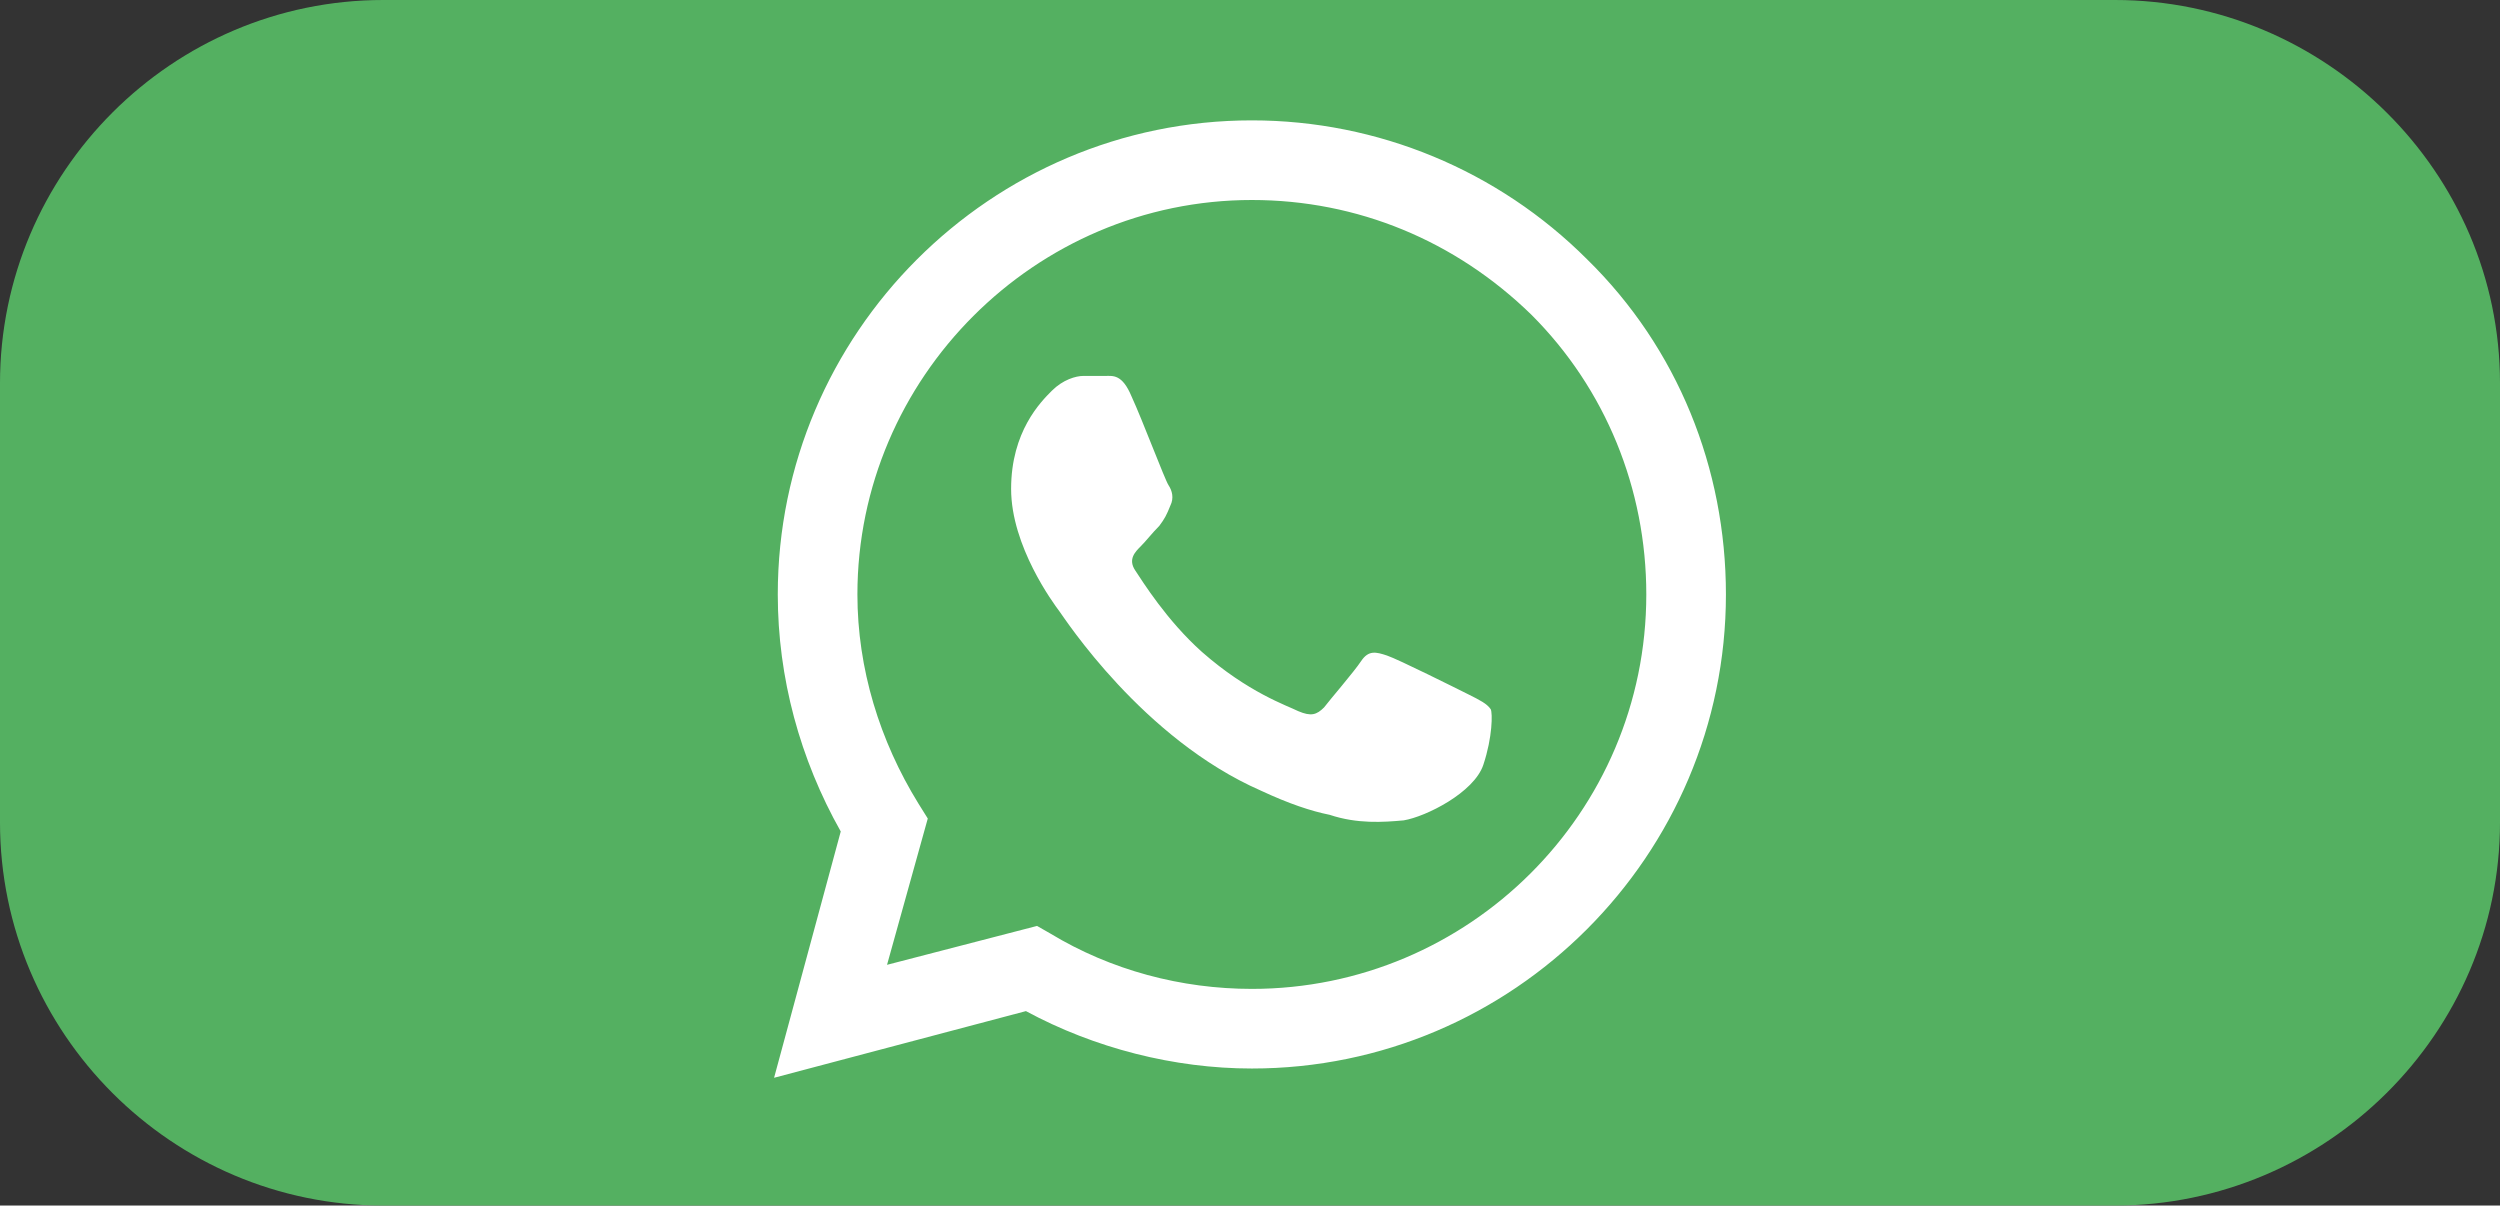 <?xml version="1.0" encoding="utf-8"?>
<!-- Generator: Adobe Illustrator 27.5.0, SVG Export Plug-In . SVG Version: 6.00 Build 0)  -->
<svg version="1.1" id="Capa_1" xmlns="http://www.w3.org/2000/svg" xmlns:xlink="http://www.w3.org/1999/xlink" x="0px" y="0px"
	 viewBox="0 0 135 65.1" style="enable-background:new 0 0 135 65.1;" xml:space="preserve">
<rect x="0" y="0" width="135" height="65.1" fill="#333333" stroke="none"/>
<style type="text/css">
	.st0{opacity:0.99;fill-rule:evenodd;clip-rule:evenodd;fill:#55B262;}
	.st1{fill-rule:evenodd;clip-rule:evenodd;fill:#FFFFFF;}
</style>
<path class="st0" d="M114.2,65.1H20.7C9.3,65.1,0,55.8,0,44.4l0-23.7C0,9.3,9.3,0,20.7,0l93.5,0C125.6,0,135,9.3,135,20.7v23.7
	C135,55.8,125.6,65.1,114.2,65.1z"/>
<path class="st1" d="M85.7,14c-4.8-4.8-11.3-7.5-18.1-7.5C53.5,6.5,42,18,42,32.1c0,4.5,1.2,8.9,3.4,12.8l-3.6,13.3l13.6-3.6
	c3.7,2,8,3.1,12.2,3.1h0c14.1,0,25.6-11.5,25.6-25.6C93.2,25.3,90.6,18.8,85.7,14L85.7,14z M67.6,53.4L67.6,53.4
	c-3.8,0-7.6-1-10.9-3L56,50l-8.1,2.1l2.2-7.9l-0.5-0.8c-2.1-3.4-3.3-7.3-3.3-11.3c0-11.7,9.6-21.3,21.3-21.3c5.7,0,11,2.2,15.1,6.2
	c4,4,6.2,9.4,6.2,15.1C88.9,43.9,79.3,53.4,67.6,53.4L67.6,53.4z M79.3,37.5c-0.6-0.3-3.8-1.9-4.4-2.1c-0.6-0.2-1-0.3-1.4,0.3
	c-0.4,0.6-1.7,2.1-2,2.5c-0.4,0.4-0.7,0.5-1.4,0.2c-0.6-0.3-2.7-1-5.2-3.2c-1.9-1.7-3.2-3.8-3.6-4.4c-0.4-0.6,0-1,0.3-1.3
	c0.3-0.3,0.6-0.7,1-1.1c0.3-0.4,0.4-0.6,0.6-1.1c0.2-0.4,0.1-0.8-0.1-1.1c-0.2-0.3-1.4-3.5-2-4.8c-0.5-1.2-1-1.1-1.4-1.1
	c-0.4,0-0.8,0-1.2,0c-0.4,0-1.1,0.2-1.7,0.8c-0.6,0.6-2.2,2.2-2.2,5.3s2.3,6.2,2.6,6.6c0.3,0.4,4.5,6.9,10.9,9.7
	c1.5,0.7,2.7,1.1,3.7,1.3c1.5,0.5,2.9,0.4,4,0.3c1.2-0.2,3.8-1.5,4.3-3c0.5-1.5,0.5-2.8,0.4-3C80.3,38,79.9,37.8,79.3,37.5
	L79.3,37.5z"/>
</svg>
